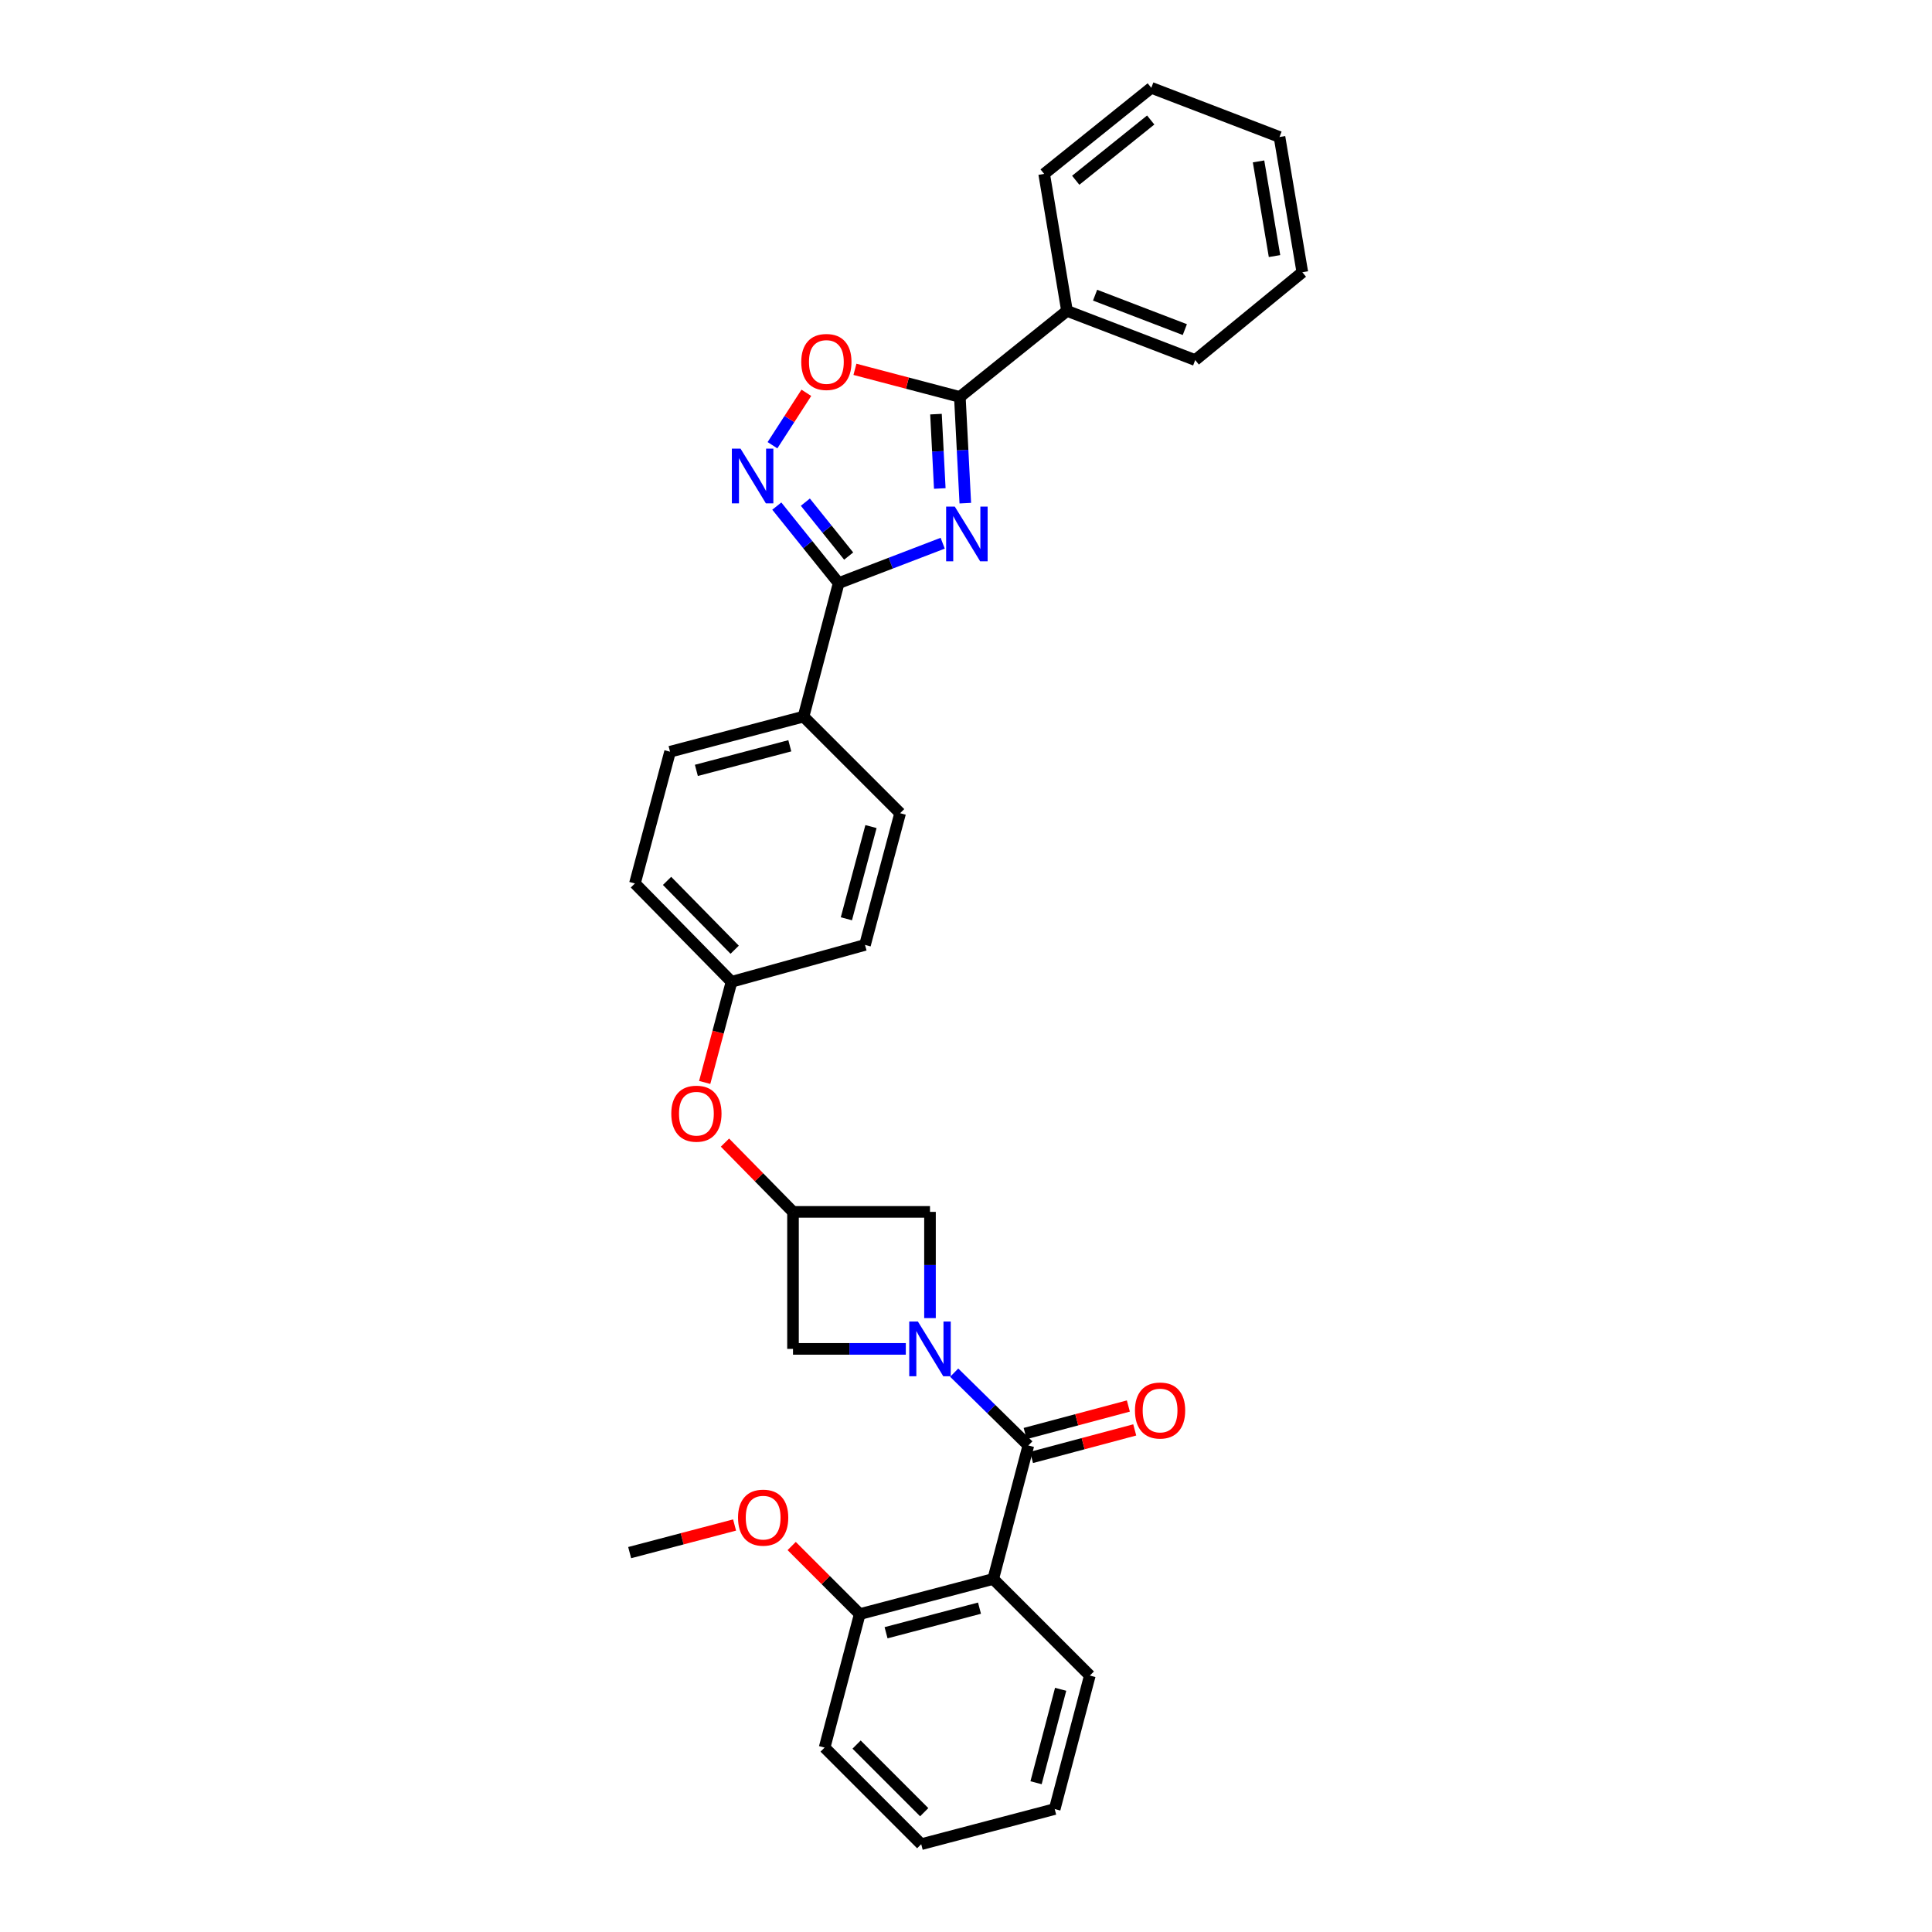<?xml version='1.0' encoding='iso-8859-1'?>
<svg version='1.1' baseProfile='full'
              xmlns='http://www.w3.org/2000/svg'
                      xmlns:rdkit='http://www.rdkit.org/xml'
                      xmlns:xlink='http://www.w3.org/1999/xlink'
                  xml:space='preserve'
width='1000px' height='1000px' viewBox='0 0 1000 1000'>
<!-- END OF HEADER -->
<rect style='opacity:1.0;fill:#FFFFFF;stroke:none' width='1000' height='1000' x='0' y='0'> </rect>
<path class='bond-0' d='M 487.938,281.169 L 461.016,291.494' style='fill:none;fill-rule:evenodd;stroke:#0000FF;stroke-width:6px;stroke-linecap:butt;stroke-linejoin:miter;stroke-opacity:1' />
<path class='bond-0' d='M 461.016,291.494 L 434.094,301.819' style='fill:none;fill-rule:evenodd;stroke:#000000;stroke-width:6px;stroke-linecap:butt;stroke-linejoin:miter;stroke-opacity:1' />
<path class='bond-1' d='M 499.639,260.433 L 498.23,232.944' style='fill:none;fill-rule:evenodd;stroke:#0000FF;stroke-width:6px;stroke-linecap:butt;stroke-linejoin:miter;stroke-opacity:1' />
<path class='bond-1' d='M 498.23,232.944 L 496.821,205.456' style='fill:none;fill-rule:evenodd;stroke:#000000;stroke-width:6px;stroke-linecap:butt;stroke-linejoin:miter;stroke-opacity:1' />
<path class='bond-1' d='M 486.433,252.842 L 485.447,233.599' style='fill:none;fill-rule:evenodd;stroke:#0000FF;stroke-width:6px;stroke-linecap:butt;stroke-linejoin:miter;stroke-opacity:1' />
<path class='bond-1' d='M 485.447,233.599 L 484.461,214.357' style='fill:none;fill-rule:evenodd;stroke:#000000;stroke-width:6px;stroke-linecap:butt;stroke-linejoin:miter;stroke-opacity:1' />
<path class='bond-2' d='M 468.849,698.181 L 439.653,698.181' style='fill:none;fill-rule:evenodd;stroke:#0000FF;stroke-width:6px;stroke-linecap:butt;stroke-linejoin:miter;stroke-opacity:1' />
<path class='bond-2' d='M 439.653,698.181 L 410.456,698.181' style='fill:none;fill-rule:evenodd;stroke:#000000;stroke-width:6px;stroke-linecap:butt;stroke-linejoin:miter;stroke-opacity:1' />
<path class='bond-3' d='M 493.886,710.481 L 513.078,729.33' style='fill:none;fill-rule:evenodd;stroke:#0000FF;stroke-width:6px;stroke-linecap:butt;stroke-linejoin:miter;stroke-opacity:1' />
<path class='bond-3' d='M 513.078,729.33 L 532.27,748.18' style='fill:none;fill-rule:evenodd;stroke:#000000;stroke-width:6px;stroke-linecap:butt;stroke-linejoin:miter;stroke-opacity:1' />
<path class='bond-4' d='M 481.362,682.248 L 481.362,654.758' style='fill:none;fill-rule:evenodd;stroke:#0000FF;stroke-width:6px;stroke-linecap:butt;stroke-linejoin:miter;stroke-opacity:1' />
<path class='bond-4' d='M 481.362,654.758 L 481.362,627.268' style='fill:none;fill-rule:evenodd;stroke:#000000;stroke-width:6px;stroke-linecap:butt;stroke-linejoin:miter;stroke-opacity:1' />
<path class='bond-5' d='M 532.27,748.18 L 514.094,817.272' style='fill:none;fill-rule:evenodd;stroke:#000000;stroke-width:6px;stroke-linecap:butt;stroke-linejoin:miter;stroke-opacity:1' />
<path class='bond-6' d='M 533.92,754.363 L 560.628,747.241' style='fill:none;fill-rule:evenodd;stroke:#000000;stroke-width:6px;stroke-linecap:butt;stroke-linejoin:miter;stroke-opacity:1' />
<path class='bond-6' d='M 560.628,747.241 L 587.337,740.118' style='fill:none;fill-rule:evenodd;stroke:#FF0000;stroke-width:6px;stroke-linecap:butt;stroke-linejoin:miter;stroke-opacity:1' />
<path class='bond-6' d='M 530.621,741.996 L 557.33,734.873' style='fill:none;fill-rule:evenodd;stroke:#000000;stroke-width:6px;stroke-linecap:butt;stroke-linejoin:miter;stroke-opacity:1' />
<path class='bond-6' d='M 557.33,734.873 L 584.039,727.75' style='fill:none;fill-rule:evenodd;stroke:#FF0000;stroke-width:6px;stroke-linecap:butt;stroke-linejoin:miter;stroke-opacity:1' />
<path class='bond-7' d='M 434.094,301.819 L 418.081,281.885' style='fill:none;fill-rule:evenodd;stroke:#000000;stroke-width:6px;stroke-linecap:butt;stroke-linejoin:miter;stroke-opacity:1' />
<path class='bond-7' d='M 418.081,281.885 L 402.068,261.95' style='fill:none;fill-rule:evenodd;stroke:#0000FF;stroke-width:6px;stroke-linecap:butt;stroke-linejoin:miter;stroke-opacity:1' />
<path class='bond-7' d='M 439.269,287.823 L 428.06,273.868' style='fill:none;fill-rule:evenodd;stroke:#000000;stroke-width:6px;stroke-linecap:butt;stroke-linejoin:miter;stroke-opacity:1' />
<path class='bond-7' d='M 428.06,273.868 L 416.851,259.914' style='fill:none;fill-rule:evenodd;stroke:#0000FF;stroke-width:6px;stroke-linecap:butt;stroke-linejoin:miter;stroke-opacity:1' />
<path class='bond-8' d='M 434.094,301.819 L 415.911,370.911' style='fill:none;fill-rule:evenodd;stroke:#000000;stroke-width:6px;stroke-linecap:butt;stroke-linejoin:miter;stroke-opacity:1' />
<path class='bond-9' d='M 496.821,205.456 L 469.668,198.31' style='fill:none;fill-rule:evenodd;stroke:#000000;stroke-width:6px;stroke-linecap:butt;stroke-linejoin:miter;stroke-opacity:1' />
<path class='bond-9' d='M 469.668,198.31 L 442.515,191.164' style='fill:none;fill-rule:evenodd;stroke:#FF0000;stroke-width:6px;stroke-linecap:butt;stroke-linejoin:miter;stroke-opacity:1' />
<path class='bond-10' d='M 496.821,205.456 L 552.274,160.911' style='fill:none;fill-rule:evenodd;stroke:#000000;stroke-width:6px;stroke-linecap:butt;stroke-linejoin:miter;stroke-opacity:1' />
<path class='bond-11' d='M 399.834,230.447 L 408.599,216.882' style='fill:none;fill-rule:evenodd;stroke:#0000FF;stroke-width:6px;stroke-linecap:butt;stroke-linejoin:miter;stroke-opacity:1' />
<path class='bond-11' d='M 408.599,216.882 L 417.363,203.317' style='fill:none;fill-rule:evenodd;stroke:#FF0000;stroke-width:6px;stroke-linecap:butt;stroke-linejoin:miter;stroke-opacity:1' />
<path class='bond-12' d='M 514.094,817.272 L 445.002,835.455' style='fill:none;fill-rule:evenodd;stroke:#000000;stroke-width:6px;stroke-linecap:butt;stroke-linejoin:miter;stroke-opacity:1' />
<path class='bond-12' d='M 506.988,832.378 L 458.624,845.106' style='fill:none;fill-rule:evenodd;stroke:#000000;stroke-width:6px;stroke-linecap:butt;stroke-linejoin:miter;stroke-opacity:1' />
<path class='bond-13' d='M 514.094,817.272 L 564.093,867.27' style='fill:none;fill-rule:evenodd;stroke:#000000;stroke-width:6px;stroke-linecap:butt;stroke-linejoin:miter;stroke-opacity:1' />
<path class='bond-14' d='M 410.456,627.268 L 392.849,609.341' style='fill:none;fill-rule:evenodd;stroke:#000000;stroke-width:6px;stroke-linecap:butt;stroke-linejoin:miter;stroke-opacity:1' />
<path class='bond-14' d='M 392.849,609.341 L 375.242,591.413' style='fill:none;fill-rule:evenodd;stroke:#FF0000;stroke-width:6px;stroke-linecap:butt;stroke-linejoin:miter;stroke-opacity:1' />
<path class='bond-15' d='M 410.456,627.268 L 481.362,627.268' style='fill:none;fill-rule:evenodd;stroke:#000000;stroke-width:6px;stroke-linecap:butt;stroke-linejoin:miter;stroke-opacity:1' />
<path class='bond-16' d='M 410.456,627.268 L 410.456,698.181' style='fill:none;fill-rule:evenodd;stroke:#000000;stroke-width:6px;stroke-linecap:butt;stroke-linejoin:miter;stroke-opacity:1' />
<path class='bond-17' d='M 415.911,370.911 L 346.818,389.094' style='fill:none;fill-rule:evenodd;stroke:#000000;stroke-width:6px;stroke-linecap:butt;stroke-linejoin:miter;stroke-opacity:1' />
<path class='bond-17' d='M 408.804,386.017 L 360.44,398.745' style='fill:none;fill-rule:evenodd;stroke:#000000;stroke-width:6px;stroke-linecap:butt;stroke-linejoin:miter;stroke-opacity:1' />
<path class='bond-18' d='M 415.911,370.911 L 465.909,420.91' style='fill:none;fill-rule:evenodd;stroke:#000000;stroke-width:6px;stroke-linecap:butt;stroke-linejoin:miter;stroke-opacity:1' />
<path class='bond-19' d='M 445.002,835.455 L 427.387,817.837' style='fill:none;fill-rule:evenodd;stroke:#000000;stroke-width:6px;stroke-linecap:butt;stroke-linejoin:miter;stroke-opacity:1' />
<path class='bond-19' d='M 427.387,817.837 L 409.772,800.219' style='fill:none;fill-rule:evenodd;stroke:#FF0000;stroke-width:6px;stroke-linecap:butt;stroke-linejoin:miter;stroke-opacity:1' />
<path class='bond-20' d='M 445.002,835.455 L 426.819,904.54' style='fill:none;fill-rule:evenodd;stroke:#000000;stroke-width:6px;stroke-linecap:butt;stroke-linejoin:miter;stroke-opacity:1' />
<path class='bond-21' d='M 552.274,160.911 L 618.636,186.369' style='fill:none;fill-rule:evenodd;stroke:#000000;stroke-width:6px;stroke-linecap:butt;stroke-linejoin:miter;stroke-opacity:1' />
<path class='bond-21' d='M 566.813,152.779 L 613.266,170.6' style='fill:none;fill-rule:evenodd;stroke:#000000;stroke-width:6px;stroke-linecap:butt;stroke-linejoin:miter;stroke-opacity:1' />
<path class='bond-22' d='M 552.274,160.911 L 540.455,90.006' style='fill:none;fill-rule:evenodd;stroke:#000000;stroke-width:6px;stroke-linecap:butt;stroke-linejoin:miter;stroke-opacity:1' />
<path class='bond-23' d='M 364.746,560.276 L 371.69,534.23' style='fill:none;fill-rule:evenodd;stroke:#FF0000;stroke-width:6px;stroke-linecap:butt;stroke-linejoin:miter;stroke-opacity:1' />
<path class='bond-23' d='M 371.69,534.23 L 378.634,508.185' style='fill:none;fill-rule:evenodd;stroke:#000000;stroke-width:6px;stroke-linecap:butt;stroke-linejoin:miter;stroke-opacity:1' />
<path class='bond-24' d='M 346.818,389.094 L 328.635,457.276' style='fill:none;fill-rule:evenodd;stroke:#000000;stroke-width:6px;stroke-linecap:butt;stroke-linejoin:miter;stroke-opacity:1' />
<path class='bond-25' d='M 465.909,420.91 L 447.726,489.091' style='fill:none;fill-rule:evenodd;stroke:#000000;stroke-width:6px;stroke-linecap:butt;stroke-linejoin:miter;stroke-opacity:1' />
<path class='bond-25' d='M 450.814,427.839 L 438.086,475.566' style='fill:none;fill-rule:evenodd;stroke:#000000;stroke-width:6px;stroke-linecap:butt;stroke-linejoin:miter;stroke-opacity:1' />
<path class='bond-26' d='M 378.634,508.185 L 447.726,489.091' style='fill:none;fill-rule:evenodd;stroke:#000000;stroke-width:6px;stroke-linecap:butt;stroke-linejoin:miter;stroke-opacity:1' />
<path class='bond-27' d='M 378.634,508.185 L 328.635,457.276' style='fill:none;fill-rule:evenodd;stroke:#000000;stroke-width:6px;stroke-linecap:butt;stroke-linejoin:miter;stroke-opacity:1' />
<path class='bond-27' d='M 380.266,491.58 L 345.267,455.943' style='fill:none;fill-rule:evenodd;stroke:#000000;stroke-width:6px;stroke-linecap:butt;stroke-linejoin:miter;stroke-opacity:1' />
<path class='bond-28' d='M 564.093,867.27 L 545.91,936.362' style='fill:none;fill-rule:evenodd;stroke:#000000;stroke-width:6px;stroke-linecap:butt;stroke-linejoin:miter;stroke-opacity:1' />
<path class='bond-28' d='M 548.987,874.376 L 536.259,922.741' style='fill:none;fill-rule:evenodd;stroke:#000000;stroke-width:6px;stroke-linecap:butt;stroke-linejoin:miter;stroke-opacity:1' />
<path class='bond-29' d='M 380.218,789.34 L 353.065,796.486' style='fill:none;fill-rule:evenodd;stroke:#FF0000;stroke-width:6px;stroke-linecap:butt;stroke-linejoin:miter;stroke-opacity:1' />
<path class='bond-29' d='M 353.065,796.486 L 325.912,803.632' style='fill:none;fill-rule:evenodd;stroke:#000000;stroke-width:6px;stroke-linecap:butt;stroke-linejoin:miter;stroke-opacity:1' />
<path class='bond-30' d='M 426.819,904.54 L 476.818,954.545' style='fill:none;fill-rule:evenodd;stroke:#000000;stroke-width:6px;stroke-linecap:butt;stroke-linejoin:miter;stroke-opacity:1' />
<path class='bond-30' d='M 443.37,902.99 L 478.37,937.994' style='fill:none;fill-rule:evenodd;stroke:#000000;stroke-width:6px;stroke-linecap:butt;stroke-linejoin:miter;stroke-opacity:1' />
<path class='bond-31' d='M 618.636,186.369 L 674.088,140.915' style='fill:none;fill-rule:evenodd;stroke:#000000;stroke-width:6px;stroke-linecap:butt;stroke-linejoin:miter;stroke-opacity:1' />
<path class='bond-32' d='M 540.455,90.006 L 595.908,45.455' style='fill:none;fill-rule:evenodd;stroke:#000000;stroke-width:6px;stroke-linecap:butt;stroke-linejoin:miter;stroke-opacity:1' />
<path class='bond-32' d='M 556.79,93.302 L 595.607,62.116' style='fill:none;fill-rule:evenodd;stroke:#000000;stroke-width:6px;stroke-linecap:butt;stroke-linejoin:miter;stroke-opacity:1' />
<path class='bond-33' d='M 545.91,936.362 L 476.818,954.545' style='fill:none;fill-rule:evenodd;stroke:#000000;stroke-width:6px;stroke-linecap:butt;stroke-linejoin:miter;stroke-opacity:1' />
<path class='bond-34' d='M 595.908,45.455 L 662.27,70.912' style='fill:none;fill-rule:evenodd;stroke:#000000;stroke-width:6px;stroke-linecap:butt;stroke-linejoin:miter;stroke-opacity:1' />
<path class='bond-35' d='M 674.088,140.915 L 662.27,70.912' style='fill:none;fill-rule:evenodd;stroke:#000000;stroke-width:6px;stroke-linecap:butt;stroke-linejoin:miter;stroke-opacity:1' />
<path class='bond-35' d='M 659.694,132.545 L 651.421,83.544' style='fill:none;fill-rule:evenodd;stroke:#000000;stroke-width:6px;stroke-linecap:butt;stroke-linejoin:miter;stroke-opacity:1' />
<path  class='atom-0' d='M 494.195 262.208
L 503.475 277.208
Q 504.395 278.688, 505.875 281.368
Q 507.355 284.048, 507.435 284.208
L 507.435 262.208
L 511.195 262.208
L 511.195 290.528
L 507.315 290.528
L 497.355 274.128
Q 496.195 272.208, 494.955 270.008
Q 493.755 267.808, 493.395 267.128
L 493.395 290.528
L 489.715 290.528
L 489.715 262.208
L 494.195 262.208
' fill='#0000FF'/>
<path  class='atom-1' d='M 475.102 684.021
L 484.382 699.021
Q 485.302 700.501, 486.782 703.181
Q 488.262 705.861, 488.342 706.021
L 488.342 684.021
L 492.102 684.021
L 492.102 712.341
L 488.222 712.341
L 478.262 695.941
Q 477.102 694.021, 475.862 691.821
Q 474.662 689.621, 474.302 688.941
L 474.302 712.341
L 470.622 712.341
L 470.622 684.021
L 475.102 684.021
' fill='#0000FF'/>
<path  class='atom-5' d='M 383.289 232.206
L 392.569 247.206
Q 393.489 248.686, 394.969 251.366
Q 396.449 254.046, 396.529 254.206
L 396.529 232.206
L 400.289 232.206
L 400.289 260.526
L 396.409 260.526
L 386.449 244.126
Q 385.289 242.206, 384.049 240.006
Q 382.849 237.806, 382.489 237.126
L 382.489 260.526
L 378.809 260.526
L 378.809 232.206
L 383.289 232.206
' fill='#0000FF'/>
<path  class='atom-7' d='M 414.729 187.352
Q 414.729 180.552, 418.089 176.752
Q 421.449 172.952, 427.729 172.952
Q 434.009 172.952, 437.369 176.752
Q 440.729 180.552, 440.729 187.352
Q 440.729 194.232, 437.329 198.152
Q 433.929 202.032, 427.729 202.032
Q 421.489 202.032, 418.089 198.152
Q 414.729 194.272, 414.729 187.352
M 427.729 198.832
Q 432.049 198.832, 434.369 195.952
Q 436.729 193.032, 436.729 187.352
Q 436.729 181.792, 434.369 178.992
Q 432.049 176.152, 427.729 176.152
Q 423.409 176.152, 421.049 178.952
Q 418.729 181.752, 418.729 187.352
Q 418.729 193.072, 421.049 195.952
Q 423.409 198.832, 427.729 198.832
' fill='#FF0000'/>
<path  class='atom-13' d='M 587.452 730.076
Q 587.452 723.276, 590.812 719.476
Q 594.172 715.676, 600.452 715.676
Q 606.732 715.676, 610.092 719.476
Q 613.452 723.276, 613.452 730.076
Q 613.452 736.956, 610.052 740.876
Q 606.652 744.756, 600.452 744.756
Q 594.212 744.756, 590.812 740.876
Q 587.452 736.996, 587.452 730.076
M 600.452 741.556
Q 604.772 741.556, 607.092 738.676
Q 609.452 735.756, 609.452 730.076
Q 609.452 724.516, 607.092 721.716
Q 604.772 718.876, 600.452 718.876
Q 596.132 718.876, 593.772 721.676
Q 591.452 724.476, 591.452 730.076
Q 591.452 735.796, 593.772 738.676
Q 596.132 741.556, 600.452 741.556
' fill='#FF0000'/>
<path  class='atom-15' d='M 347.458 576.44
Q 347.458 569.64, 350.818 565.84
Q 354.178 562.04, 360.458 562.04
Q 366.738 562.04, 370.098 565.84
Q 373.458 569.64, 373.458 576.44
Q 373.458 583.32, 370.058 587.24
Q 366.658 591.12, 360.458 591.12
Q 354.218 591.12, 350.818 587.24
Q 347.458 583.36, 347.458 576.44
M 360.458 587.92
Q 364.778 587.92, 367.098 585.04
Q 369.458 582.12, 369.458 576.44
Q 369.458 570.88, 367.098 568.08
Q 364.778 565.24, 360.458 565.24
Q 356.138 565.24, 353.778 568.04
Q 351.458 570.84, 351.458 576.44
Q 351.458 582.16, 353.778 585.04
Q 356.138 587.92, 360.458 587.92
' fill='#FF0000'/>
<path  class='atom-22' d='M 382.004 785.529
Q 382.004 778.729, 385.364 774.929
Q 388.724 771.129, 395.004 771.129
Q 401.284 771.129, 404.644 774.929
Q 408.004 778.729, 408.004 785.529
Q 408.004 792.409, 404.604 796.329
Q 401.204 800.209, 395.004 800.209
Q 388.764 800.209, 385.364 796.329
Q 382.004 792.449, 382.004 785.529
M 395.004 797.009
Q 399.324 797.009, 401.644 794.129
Q 404.004 791.209, 404.004 785.529
Q 404.004 779.969, 401.644 777.169
Q 399.324 774.329, 395.004 774.329
Q 390.684 774.329, 388.324 777.129
Q 386.004 779.929, 386.004 785.529
Q 386.004 791.249, 388.324 794.129
Q 390.684 797.009, 395.004 797.009
' fill='#FF0000'/>
</svg>
